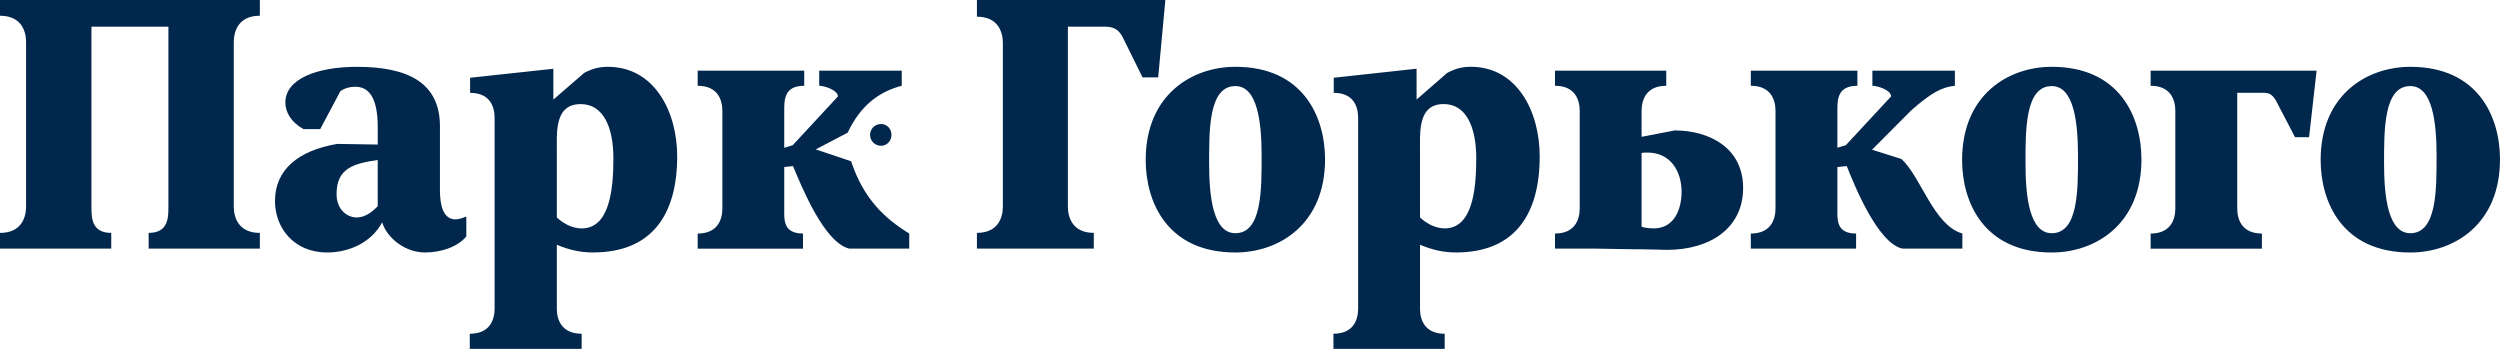 <?xml version="1.0" encoding="UTF-8"?> <svg xmlns="http://www.w3.org/2000/svg" width="190" height="27" viewBox="0 0 190 27" fill="none"><path d="M0 17.701V18.895H8.454V17.701C6.95 17.701 6.95 16.529 6.95 15.698V2.028H12.799V15.698C12.799 16.529 12.799 17.7 11.297 17.7V18.895H19.749V17.701C18.126 17.701 17.767 16.529 17.767 15.699V3.198C17.767 2.368 18.126 1.196 19.749 1.196V0H0V1.197C1.624 1.197 1.982 2.369 1.982 3.199V15.698C1.982 16.529 1.624 17.701 0 17.701ZM25.625 10.937C22.641 11.449 20.898 12.914 20.898 15.283C20.898 17.259 22.281 19.188 24.862 19.188C26.462 19.188 28.206 18.481 29.043 16.894C29.423 18.114 30.808 19.188 32.289 19.188C33.555 19.188 34.797 18.75 35.44 17.969V16.456C35.083 16.602 34.82 16.673 34.629 16.673C33.699 16.673 33.436 15.65 33.436 14.453V9.595C33.436 6.176 30.831 5.079 27.131 5.079C24.074 5.079 21.687 6.006 21.687 7.788C21.687 8.545 22.141 9.303 23.071 9.814H24.336L25.866 6.935C26.153 6.713 26.583 6.592 26.988 6.592C27.967 6.592 28.708 7.301 28.708 9.668V10.986L25.625 10.937ZM28.707 15.673C28.253 16.137 27.728 16.527 27.107 16.527C26.389 16.527 25.579 15.941 25.579 14.746C25.579 12.744 26.938 12.426 28.706 12.157L28.707 15.673ZM35.703 25.364V26.512H44.205V25.364C42.654 25.364 42.319 24.267 42.319 23.459V18.602C43.251 18.994 44.111 19.187 45.066 19.187C49.53 19.187 51.466 16.332 51.466 11.89C51.466 8.423 49.697 5.079 46.211 5.079C45.613 5.079 45.09 5.176 44.396 5.543L42.055 7.569V5.226L35.727 5.909V7.057C37.279 7.057 37.59 8.155 37.59 8.96V23.46C37.59 24.267 37.256 25.364 35.703 25.364ZM42.318 10.498C42.341 8.96 42.723 7.911 44.132 7.911C45.83 7.911 46.618 9.621 46.618 12.038C46.618 14.477 46.305 17.36 44.204 17.36C43.559 17.36 42.867 17.041 42.319 16.529L42.318 10.498ZM66.124 10.256C66.124 10.696 66.485 11.08 66.962 11.08C67.415 11.08 67.752 10.697 67.752 10.256C67.752 9.792 67.415 9.426 66.962 9.426C66.485 9.426 66.124 9.793 66.124 10.256Z" fill="#01274D"></path><path d="M53.024 17.748V18.897H61.027V17.748C59.485 17.748 59.603 16.65 59.603 15.844V12.694L60.268 12.623C60.955 14.256 62.644 18.432 64.542 18.896H69.102V17.748C67.273 16.626 65.636 15.136 64.685 12.255L62 11.353L64.424 10.083C65.349 8.106 66.728 6.983 68.532 6.518V5.372H62.261V6.519C62.642 6.519 63.664 6.838 63.686 7.325L60.244 11.037L59.602 11.232V8.423C59.602 7.617 59.578 6.518 61.121 6.518V5.372H53.024V6.519C54.568 6.519 54.9 7.619 54.9 8.424V15.846C54.9 16.651 54.568 17.75 53.023 17.75M163.449 17.749V18.897H171.905V17.749C170.359 17.749 170.03 16.651 170.03 15.844V7.054H172.069C172.52 7.033 172.781 7.301 172.997 7.692L174.422 10.425H175.489L176.061 5.371H163.449V6.52C164.994 6.52 165.325 7.617 165.325 8.423V15.844C165.325 16.65 164.995 17.749 163.449 17.749ZM83.96 2.026C84.53 2.026 84.958 2.171 85.291 2.758L86.834 5.882H88.022L88.568 0H74.246V1.269C75.862 1.269 76.218 2.44 76.218 3.27V15.697C76.218 16.528 75.862 17.698 74.246 17.698V18.895H83.128V17.698C81.515 17.698 81.159 16.527 81.159 15.697V2.027L83.96 2.026ZM148.571 6.519V5.37H142.301V6.519C142.681 6.519 143.702 6.835 143.727 7.324L140.284 11.033L139.642 11.229V8.423C139.642 7.615 139.618 6.519 141.161 6.519V5.37H133.062V6.519C134.606 6.519 134.939 7.617 134.939 8.423V15.845C134.939 16.65 134.606 17.749 133.061 17.749V18.895H141.063V17.749C139.522 17.749 139.642 16.65 139.642 15.844V12.695L140.354 12.622C140.923 14.062 142.705 18.483 144.581 18.895H149.14V17.748C146.954 17.115 146.006 13.452 144.511 12.085L142.276 11.377L145.244 8.397C146.813 7.006 147.62 6.616 148.57 6.519M190 12.108C190 8.911 188.361 5.078 183.185 5.078C179.883 5.078 176.369 7.203 176.369 12.159C176.369 15.356 178.007 19.19 183.185 19.19C186.486 19.19 190 17.064 190 12.108ZM181.189 12.425C181.189 9.837 181.166 6.541 183.185 6.541C184.87 6.541 185.179 9.302 185.179 11.84C185.179 14.427 185.203 17.724 183.185 17.724C181.497 17.723 181.189 14.964 181.189 12.425ZM162.749 12.108C162.749 8.909 161.111 5.077 155.933 5.077C152.631 5.077 149.119 7.202 149.119 12.159C149.119 15.356 150.757 19.19 155.933 19.19C159.235 19.19 162.751 17.066 162.751 12.108M155.933 17.724C154.248 17.724 153.938 14.965 153.938 12.426C153.938 9.839 153.915 6.542 155.933 6.542C157.619 6.542 157.928 9.302 157.928 11.841C157.928 14.427 157.955 17.724 155.933 17.724ZM118.18 6.519C119.726 6.519 120.058 7.617 120.058 8.423V15.844C120.058 16.649 119.725 17.748 118.18 17.748V18.895H121.268C121.887 18.895 123.217 18.943 124.166 18.943H124.57C125.332 18.943 126.328 18.991 126.661 18.991C129.986 18.991 132.478 17.334 132.478 14.282C132.478 11.255 129.937 9.913 127.277 9.913L124.761 10.399V8.423C124.761 7.616 125.093 6.519 126.635 6.519V5.37H118.179L118.18 6.519ZM124.761 11.62C124.902 11.595 125.069 11.595 125.211 11.595C126.992 11.595 127.8 13.06 127.8 14.573C127.8 15.964 127.207 17.333 125.733 17.357C125.521 17.357 125.022 17.332 124.761 17.235L124.761 11.62ZM87.073 12.159C87.073 15.356 88.711 19.189 93.889 19.189C97.19 19.189 100.704 17.064 100.704 12.108C100.704 8.91 99.065 5.077 93.889 5.077C90.587 5.077 87.073 7.202 87.073 12.159ZM95.883 11.84C95.883 14.427 95.907 17.723 93.889 17.723C92.2 17.723 91.893 14.964 91.893 12.425C91.893 9.837 91.87 6.541 93.888 6.541C95.574 6.541 95.883 9.302 95.883 11.84ZM107.659 5.223L101.365 5.908V7.055C102.908 7.055 103.218 8.153 103.218 8.958V23.459C103.218 24.267 102.887 25.364 101.342 25.364V26.512H109.796V25.365C108.252 25.365 107.921 24.266 107.921 23.46V18.601C108.847 18.99 109.704 19.187 110.654 19.187C115.094 19.187 117.017 16.331 117.017 11.888C117.017 8.421 115.261 5.076 111.791 5.076C111.197 5.076 110.676 5.173 109.988 5.54L107.66 7.566L107.659 5.223ZM107.92 10.496C107.944 8.958 108.324 7.908 109.725 7.908C111.412 7.908 112.195 9.618 112.195 12.034C112.195 14.475 111.886 17.357 109.796 17.357C109.156 17.357 108.467 17.04 107.921 16.525L107.92 10.496Z" fill="#01274D"></path></svg> 